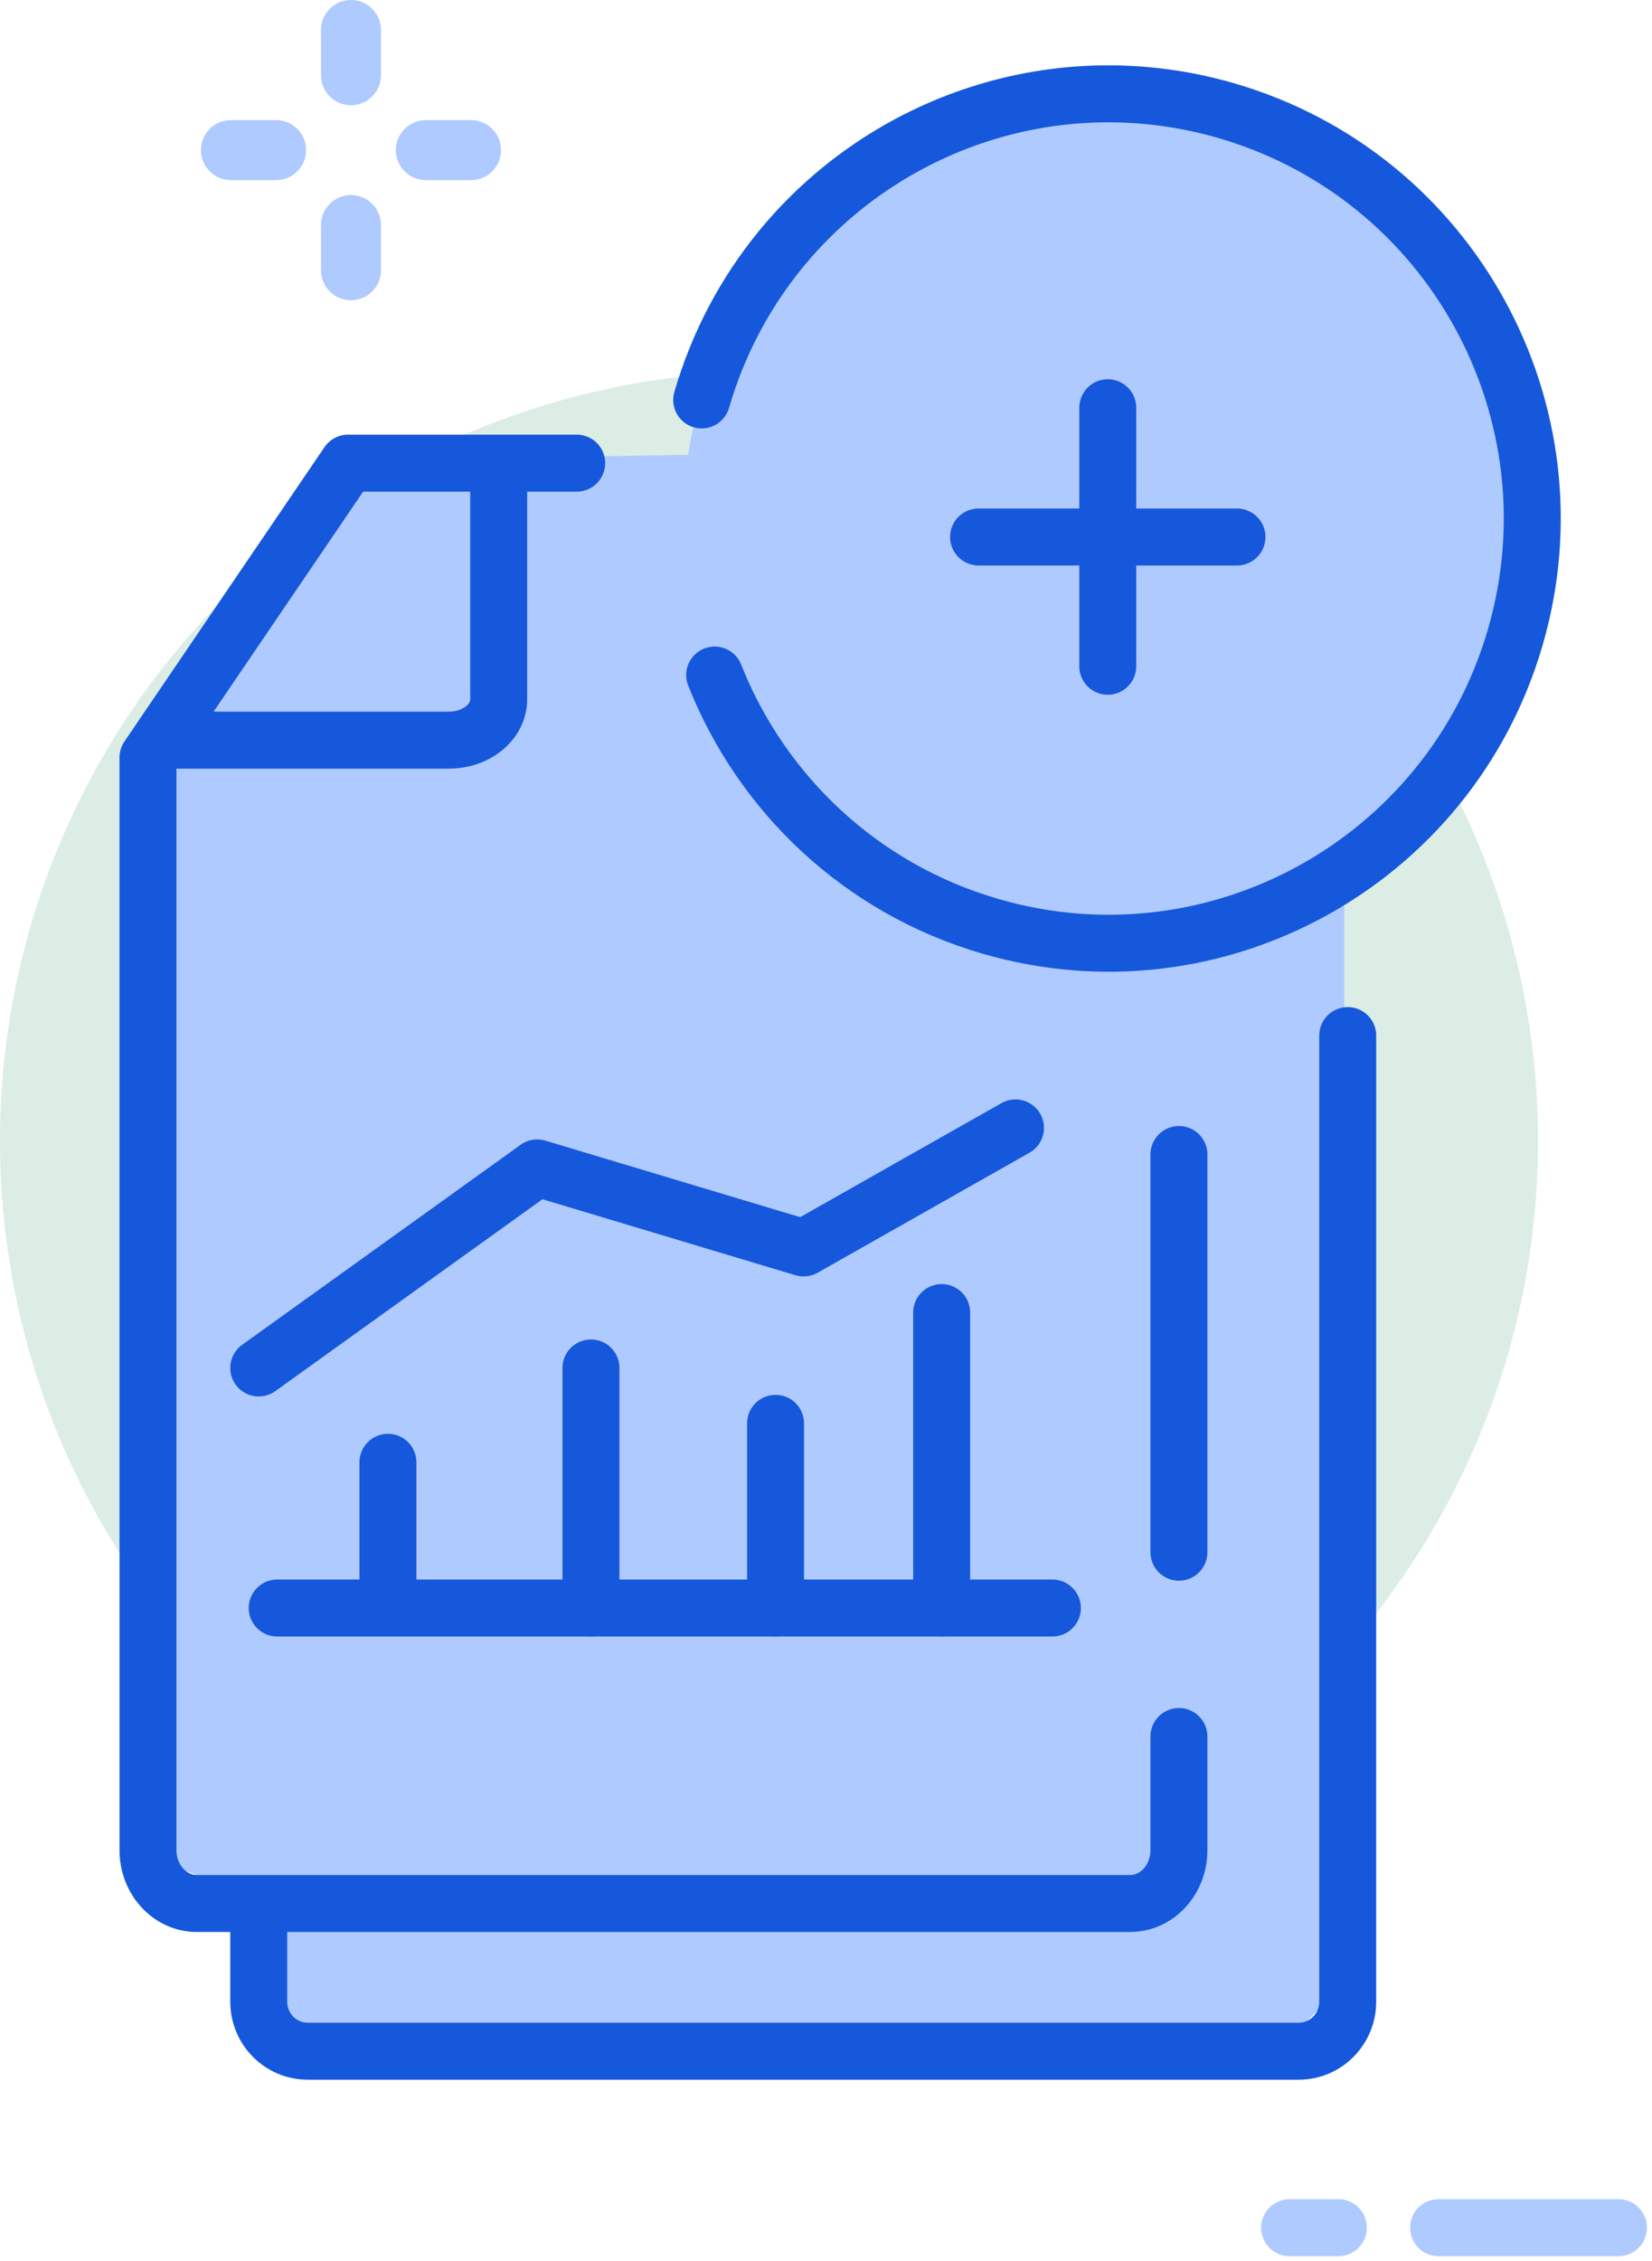 <?xml version="1.0" encoding="UTF-8"?>
<svg width="87px" height="119px" viewBox="0 0 87 119" version="1.1" xmlns="http://www.w3.org/2000/svg" xmlns:xlink="http://www.w3.org/1999/xlink">
    <title>Group 43</title>
    <g id="Page-1" stroke="none" stroke-width="1" fill="none" fill-rule="evenodd">
        <g id="Laboratory-Analytics-Software" transform="translate(-832, -2315)">
            <g id="Group-43" transform="translate(832, 2315)">
                <circle id="Oval" fill="#DBEDE4" cx="40.498" cy="60.066" r="40.498"></circle>
                <g id="Group-24" transform="translate(7.794, 4.939)">
                    <path d="M8.844,22.026 L0.944,34.391 C0.327,35.356 4.8090776e-15,36.476 0,37.621 L0,90.727 C5.44853335e-15,92.018 0.826,93.165 2.051,93.573 L3.449,94.039 C5.508,94.726 6.898,96.653 6.898,98.824 L6.898,99.097 C6.898,101.256 8.648,103.006 10.806,103.006 L56.999,103.006 C60.313,103.006 62.999,100.32 62.999,97.006 L62.999,49.664 L62.999,24.5 C62.999,21.186 60.313,18.5 56.999,18.5 C56.964,18.5 56.929,18.5 56.894,18.501 L13.795,19.257 C11.785,19.292 9.926,20.332 8.844,22.026 Z" id="Path-9" fill="#AFCAFF"></path>
                    <g id="Insights-On-Patient’s-Historical-Trends">
                        <path d="M63.181,49.573 L63.181,100.429 C63.181,101.868 62.026,103.034 60.602,103.034 L8.411,103.034 C6.987,103.034 5.832,101.868 5.832,100.43 L5.832,95.741" id="Path" stroke="#1658DC" stroke-width="3" stroke-linecap="round" stroke-linejoin="round"></path>
                        <path d="M54.292,86.469 L54.292,92.453 C54.292,94.002 53.142,95.258 51.723,95.258 L2.57,95.258 C1.151,95.258 0,94.002 0,92.453 L0,34.934 L10.536,19.44 L22.577,19.44 M54.292,55.833 L54.292,76.767" id="Shape" stroke="#1658DC" stroke-width="3" stroke-linecap="round" stroke-linejoin="round"></path>
                        <path d="M0,34.021 L15.849,34.021 C17.295,34.021 18.468,33.062 18.468,31.878 L18.468,18.468" id="Path" stroke="#1658DC" stroke-width="3"></path>
                        <ellipse id="Oval" fill="#AFCAFF" fill-rule="nonzero" cx="51.031" cy="22.356" rx="22.842" ry="22.356"></ellipse>
                        <path d="M29.842,30.595 C32.297,36.784 37.475,41.813 44.351,43.817 C56.183,47.265 68.565,40.452 72.007,28.6 C75.449,16.747 68.648,4.344 56.816,0.895 C47.959,-1.686 38.793,1.483 33.301,8.212 C31.456,10.472 30.026,13.133 29.16,16.113" id="Path" stroke="#1658DC" stroke-width="3" stroke-linecap="round"></path>
                        <line x1="50.545" y1="16.524" x2="50.545" y2="30.132" id="Path" stroke="#1658DC" stroke-width="3" stroke-linecap="round"></line>
                        <line x1="43.741" y1="23.328" x2="57.349" y2="23.328" id="Path" stroke="#1658DC" stroke-width="3" stroke-linecap="round"></line>
                        <line x1="6.804" y1="79.705" x2="47.629" y2="79.705" id="Path" stroke="#1658DC" stroke-width="3" stroke-linecap="round"></line>
                        <polyline id="Path" stroke="#1658DC" stroke-width="3" stroke-linecap="round" stroke-linejoin="round" points="5.832 67.069 20.498 56.539 34.526 60.751 45.685 54.433"></polyline>
                        <line x1="23.328" y1="67.069" x2="23.328" y2="79.705" id="Path" stroke="#1658DC" stroke-width="3" stroke-linecap="round" stroke-linejoin="round"></line>
                        <line x1="33.049" y1="69.985" x2="33.049" y2="79.705" id="Path" stroke="#1658DC" stroke-width="3" stroke-linecap="round" stroke-linejoin="round"></line>
                        <line x1="41.797" y1="64.153" x2="41.797" y2="79.705" id="Path" stroke="#1658DC" stroke-width="3" stroke-linecap="round" stroke-linejoin="round"></line>
                        <line x1="12.636" y1="72.034" x2="12.636" y2="78.838" id="Path" stroke="#1658DC" stroke-width="3" stroke-linecap="round" stroke-linejoin="round"></line>
                    </g>
                </g>
                <g id="Group" transform="translate(10.581, 0)" fill="#AFCAFF" fill-rule="nonzero">
                    <path d="M7.902,5.539 C7.029,5.539 6.322,4.832 6.322,3.959 L6.322,1.58 C6.322,0.708 7.029,0 7.902,0 C8.775,0 9.483,0.708 9.483,1.58 L9.483,3.959 C9.483,4.832 8.775,5.539 7.902,5.539 Z" id="Path"></path>
                    <path d="M7.902,15.804 C7.029,15.804 6.322,15.097 6.322,14.224 L6.322,11.845 C6.322,10.973 7.029,10.265 7.902,10.265 C8.775,10.265 9.483,10.973 9.483,11.845 L9.483,14.224 C9.483,15.097 8.775,15.804 7.902,15.804 Z" id="Path"></path>
                    <path d="M14.224,9.483 L11.846,9.483 C10.973,9.483 10.265,8.775 10.265,7.902 C10.265,7.029 10.973,6.322 11.846,6.322 L14.224,6.322 C15.097,6.322 15.804,7.029 15.804,7.902 C15.804,8.775 15.097,9.483 14.224,9.483 Z" id="Path"></path>
                    <path d="M3.959,9.483 L1.58,9.483 C0.708,9.483 0,8.775 0,7.902 C0,7.029 0.708,6.322 1.58,6.322 L3.959,6.322 C4.831,6.322 5.539,7.029 5.539,7.902 C5.539,8.775 4.831,9.483 3.959,9.483 Z" id="Path"></path>
                </g>
                <g id="Group-37" transform="translate(69.084, 115.829)"></g>
                <line x1="75.759" y1="117.262" x2="85.233" y2="117.262" id="Path-22-Copy-3" stroke="#AFCAFF" stroke-width="3" stroke-linecap="round"></line>
                <line x1="67.913" y1="117.262" x2="70.482" y2="117.262" id="Path-22-Copy-4" stroke="#AFCAFF" stroke-width="3" stroke-linecap="round"></line>
            </g>
        </g>
    </g>
</svg>